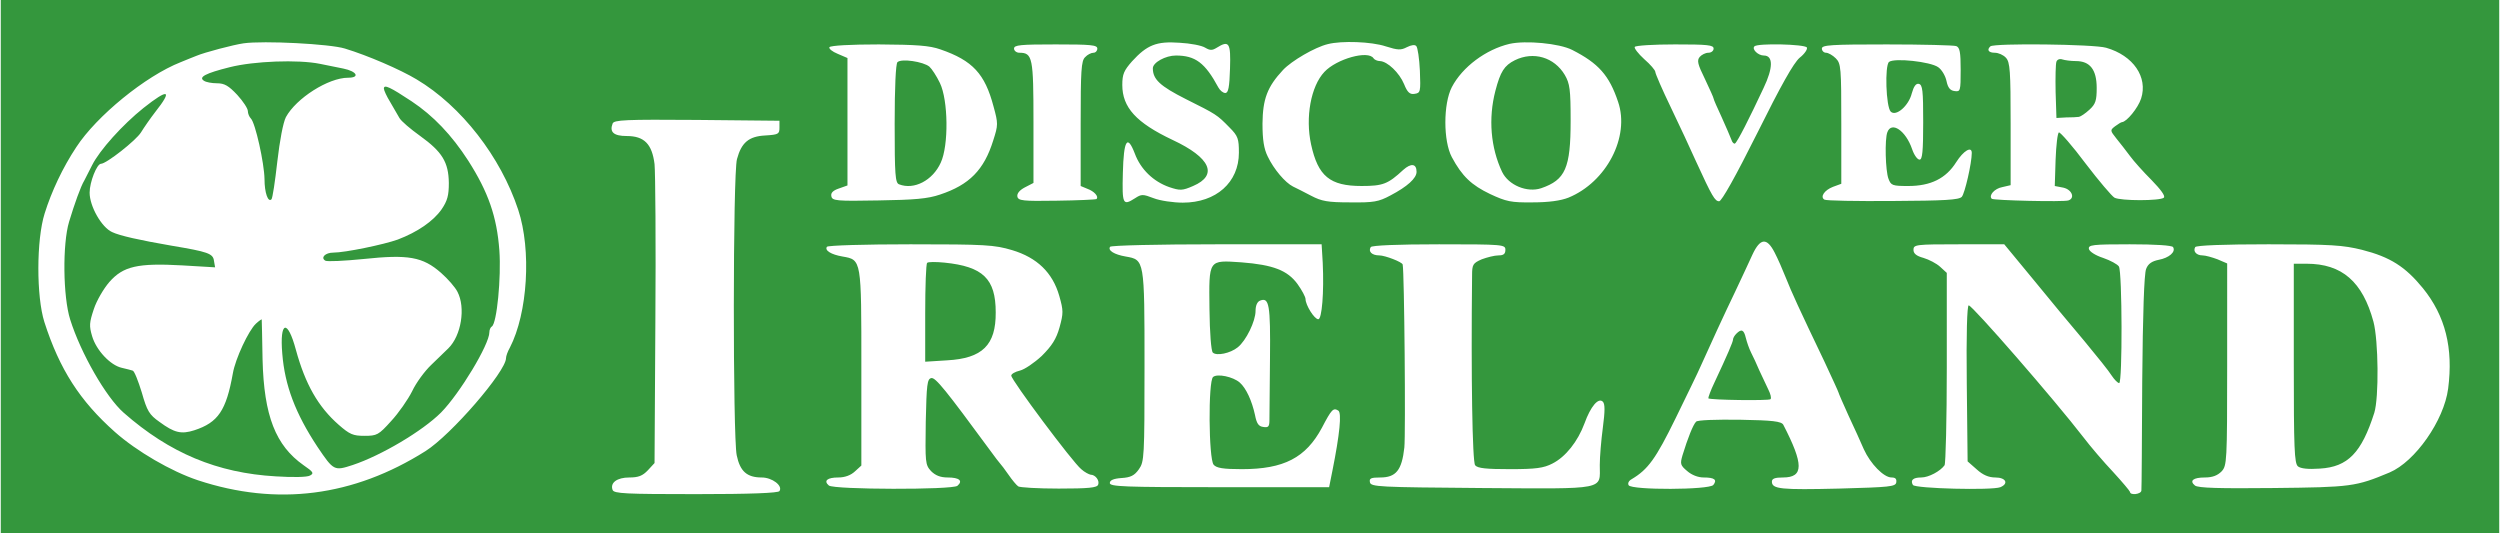 <svg height="533" viewBox="0 0 900 192" width="2500" xmlns="http://www.w3.org/2000/svg"><g fill="#34973d"><path d="M0 96v96h900V0H0zm124-78.5c8.2 2.5 19.8 7.5 25.8 11.1 16.1 9.6 30.3 27.9 36.6 47 4.8 14.5 3.4 37.2-3 49.6-.8 1.4-1.4 3.1-1.4 3.8 0 4.8-19.8 27.7-29 33.5-26 16.4-53.5 19.9-82 10.5-9.6-3.2-22-10.4-29.9-17.4-12.6-11.2-19.9-22.5-25.4-39.6-2.9-9.2-2.9-29.6.1-39.1 2.5-8 6.5-16.5 11.4-23.9 7.3-11.2 24.9-25.6 37.6-30.6 2-.8 4.6-1.9 5.7-2.3 2.8-1.2 13.4-4 17-4.5 7.1-1 31.1.2 36.5 1.9zm309.9-.3c1.7 1 2.5 1 4.1 0 4.5-2.8 5.1-1.8 4.8 7.5-.2 6.7-.6 8.8-1.7 8.8-.8 0-1.9-.9-2.5-2-4.8-8.9-8.3-11.5-15.3-11.5-3.7 0-8.3 2.5-8.3 4.6 0 4 2.6 6.4 11.9 11.1 11 5.5 11.2 5.6 15.7 10.2C445.7 49 446 50 446 55c0 10.7-8.2 18-20.2 18-3.4 0-8.2-.7-10.5-1.6-3.9-1.5-4.4-1.5-6.7 0-4.4 2.8-4.7 2.3-4.4-9.1.3-11.9 1.6-14 4.3-7 2.1 5.7 6.7 10.1 12.4 12.1 3.9 1.3 4.7 1.3 8.6-.4 9.1-3.9 6.3-10.2-7.4-16.6C409 44.2 404 38.7 404 30.6c0-3.9.6-5.2 3.5-8.5 5.4-5.9 8.8-7.3 17.1-6.7 3.9.2 8.1 1 9.3 1.8zm65-.5c4.4 1.4 5.5 1.4 7.6.3 1.6-.8 2.9-1 3.4-.4.5.5 1.1 4.5 1.3 8.9.3 7.6.2 8-1.9 8.3-1.7.3-2.6-.5-3.8-3.5-1.7-4.1-6-8.2-8.7-8.3-.9 0-2-.5-2.3-1-1.9-3-13.3.2-17.7 4.9-4.9 5.2-6.9 16.4-4.8 26.1 2.5 11.5 6.8 15 18.2 15 7.7 0 9.5-.7 15-5.8 2.8-2.5 4.8-2.3 4.8.7 0 2.3-3.3 5.3-9.4 8.5-4.3 2.3-6 2.6-14.5 2.5-8.1 0-10.3-.4-14.1-2.4-2.5-1.3-5.4-2.8-6.5-3.3-2.8-1.4-6.9-6.2-9.1-10.8-1.4-2.8-1.9-6.1-1.9-11.9.1-8.8 1.7-13.2 7.4-19.3 3.1-3.3 11.5-8.2 16.1-9.3 5-1.3 15.8-.9 20.9.8zm67.2 1.3c9.4 4.8 13.3 9.1 16.5 18.7 4.3 12.6-4.2 28.9-17.9 34.5-2.8 1.1-7.1 1.7-12.9 1.7-7.8.1-9.5-.3-15.3-3-6.7-3.2-10.1-6.4-13.8-13.3-3.1-5.8-3.1-19.2 0-25.2 3.8-7.3 12.3-13.6 20.8-15.6 5.8-1.3 17.9-.2 22.6 2.2zm-227.6-.2c11.6 4 16 8.8 19.1 20.5 1.7 6.2 1.7 6.7-.1 12.3-3.3 10.6-8.6 16-19.2 19.5-4.4 1.5-9.2 1.9-22.2 2.1-15.2.3-16.6.1-16.9-1.5-.3-1.2.6-2.1 2.7-2.8l3.1-1.1V20.9l-3.5-1.5c-2-.8-3.3-1.9-3-2.4.4-.6 7.7-1 17.8-1 13.7.1 18.2.4 22.2 1.8zm56.5-.3c0 .8-.6 1.5-1.4 1.5s-2.2.7-3 1.6c-1.4 1.3-1.6 4.9-1.6 24V67l2.4 1c2.5.9 4.2 2.8 3.3 3.7-.3.2-6.8.5-14.4.6-12.2.2-13.8 0-14.1-1.5-.2-1.1.8-2.3 2.7-3.3l3.1-1.6V44c0-23.3-.3-25-5.1-25-1 0-1.9-.7-1.9-1.5 0-1.3 2.3-1.5 15-1.5s15 .2 15 1.5zm222 0c0 .8-.8 1.5-1.9 1.5-1 0-2.4.7-3.1 1.5-1.1 1.3-.7 2.7 1.9 8 1.7 3.6 3.1 6.7 3.1 7s1.3 3.3 2.9 6.7c1.6 3.5 3.1 7.1 3.5 8.1.3 1 .9 1.6 1.3 1.4.9-.6 5.2-9.1 10.3-20 3.5-7.3 3.5-11.7.1-11.7-2.1 0-4.4-2.3-3.4-3.3 1.1-1.2 18.1-.8 18.9.4.3.6-.8 2.3-2.6 3.7-2.2 1.9-6.7 9.9-15.3 27.2-7.8 15.6-12.8 24.5-13.7 24.5-1.5 0-2.5-1.6-8.4-14.5-1.8-4.1-5.9-12.8-9-19.3-3.1-6.4-5.6-12.2-5.6-12.8s-1.8-2.7-4-4.6c-2.2-2-3.7-4-3.4-4.4.3-.5 6.8-.9 14.5-.9 11.7 0 13.9.2 13.9 1.5zm87.4-.9c1.3.5 1.6 2.2 1.6 8.6 0 7.6-.1 7.9-2.2 7.6-1.6-.2-2.4-1.2-2.9-3.6-.4-1.9-1.7-4.1-3-5-2.8-2-15.8-3.4-17.7-1.9-1.6 1.3-1.1 16.2.6 17.9 1.9 1.9 6.5-2.1 7.6-6.6.7-2.5 1.5-3.6 2.5-3.4 1.4.3 1.6 2.4 1.6 13.8 0 10.6-.3 13.5-1.3 13.5-.8 0-2-1.7-2.7-3.8-2.3-6.7-7.4-10.1-8.9-6.1-1 2.5-.7 14 .4 16.8.9 2.4 1.4 2.6 7.1 2.6 8.1 0 13.6-2.7 17.3-8.6 2.6-4.1 5.6-5.9 5.6-3.3 0 3.6-2.5 14.6-3.6 15.8-1 1.1-6.2 1.4-24.9 1.5-13 .1-24.1-.1-24.6-.5-1.6-1 0-3.4 3.1-4.6l3-1.1V44.6c0-20.3-.1-21.7-2-23.6-1.1-1.1-2.7-2-3.5-2s-1.5-.7-1.5-1.5c0-1.3 3.3-1.5 23.4-1.5 12.9 0 24.1.3 25 .6zm54 .6c9.8 2.8 15.1 10.6 12.6 18.3-1.1 3.4-5.2 8.4-6.9 8.5-.3 0-1.4.7-2.5 1.5-1.8 1.4-1.8 1.5.5 4.4 1.3 1.6 3.5 4.4 4.9 6.3 1.3 1.8 4.8 5.7 7.8 8.7 3.3 3.4 5 5.7 4.4 6.3-1.2 1.2-15.7 1.2-17.8 0-.9-.5-5.6-6-10.4-12.3-4.7-6.3-9.1-11.3-9.6-11.2-.5.2-1 4.6-1.2 9.8l-.3 9.5 3.1.6c3.1.7 4.3 3.8 1.8 4.6-1.7.6-27 0-27.6-.6-1.2-1.2 1-3.7 3.8-4.2l3-.7v-22c0-19.1-.2-22.3-1.7-23.9-.9-1-2.7-1.8-4-1.8-2.2 0-3-1-1.6-2.3 1.2-1.2 37.3-.8 41.7.5zM280.5 46c0 2.3-.4 2.5-5.1 2.8-6 .3-8.6 2.6-10.2 8.5-1.5 5.3-1.5 100-.1 106.7 1.2 5.8 3.7 8 9 8 3.8 0 7.7 3 6.4 4.9-.4.7-10.4 1.1-30.1 1.1-25.4 0-29.5-.2-30-1.5-1-2.6 1.6-4.5 6-4.5 3.3 0 4.8-.6 6.7-2.6l2.4-2.6.3-51.1c.2-28.2 0-53.6-.3-56.6-.9-7.2-3.7-10.1-10-10.1-4.7 0-6.3-1.4-5.1-4.5.5-1.3 4.5-1.5 30.3-1.3l29.8.3zM639 91c1.1 2.1 2.9 6.2 4 9 2.1 5.3 4.8 11.2 13.9 30.2 2.8 6 5.1 11 5.1 11.2s1.6 3.9 3.6 8.3c2 4.3 4.5 9.7 5.5 12.1 2.4 5.3 7.2 10.2 10 10.2 1.4 0 1.9.5 1.7 1.8-.3 1.5-2.3 1.7-20.6 2.2-20.9.5-24.2.2-24.2-2.5 0-1.1 1.1-1.5 4-1.5 7.5 0 7.5-4.7.1-19-.7-1.2-3.7-1.6-15.6-1.8-8.9-.1-15.2.1-15.8.7-1.1 1.1-3 5.9-4.9 12.1-.9 3.1-.8 3.6 1.7 5.7 1.6 1.4 3.9 2.3 5.9 2.3 3.9 0 5 .8 3.5 2.7-1.5 1.8-29.4 1.9-30.5.1-.4-.7 0-1.6 1.1-2.2 5.9-3.5 8.7-7.4 15.8-21.9 4.1-8.4 8.2-16.8 9-18.7 3.3-7.4 8.6-18.9 12.5-27 2.2-4.7 5-10.6 6.2-13.3 2.8-6 5.2-6.2 8-.7zm-274.7-.9c9 2.7 14.6 8.1 17 16.5 1.5 5.3 1.5 6.2.1 11.3-1.2 4.3-2.8 6.7-6.4 10.3-2.7 2.5-6.2 4.9-7.9 5.3s-3.1 1.2-3.1 1.8c0 1.6 22.1 31.2 25.2 33.7 1.2 1.1 2.8 1.9 3.4 2 1.7 0 3.3 2.1 2.7 3.6-.4 1.1-3.5 1.4-14.2 1.4-7.5 0-14.1-.4-14.6-.8-.6-.4-2.2-2.3-3.5-4.2s-2.7-3.7-3-4-2-2.5-3.8-5c-15.8-21.5-19.5-26.1-21-25.8s-1.7 2.3-2 15.7c-.2 14.7-.2 15.5 1.9 17.8 1.6 1.6 3.4 2.3 6 2.3 4.2 0 5.6 1.2 3.5 3-1.9 1.5-44.4 1.4-46.3-.1-2-1.7-.6-2.9 3.4-2.9 2.4 0 4.5-.8 6-2.2l2.3-2.1v-35.2c0-39.2.1-38.9-6.8-40.1-4.1-.7-6.5-2.2-5.6-3.5.3-.5 13.8-.9 30.1-.9 27 0 30.2.2 36.6 2.1zm111.9 4.6c.5 10.6-.3 20.3-1.6 20.3-1.4 0-4.6-5.1-4.6-7.3 0-.7-1.3-3.2-2.9-5.4-3.6-4.9-8.7-6.9-20.2-7.8-12-.8-11.7-1.2-11.5 16.9.1 8.5.6 15 1.2 15.6 1.3 1.3 6.3.3 9-1.9 3-2.4 6.4-9.4 6.4-13.1 0-1.9.6-3.3 1.6-3.7 3.3-1.3 3.8 1.3 3.6 20.9-.1 10.6-.2 20.6-.2 22.1 0 2.4-.4 2.8-2.2 2.5-1.7-.2-2.4-1.2-3-4.3-1.1-5.1-3.2-9.7-5.5-11.7-2.4-2.1-8.1-3.3-9.6-2-1.8 1.5-1.6 29.5.2 31.6 1 1.2 3.4 1.6 10.2 1.6 15.1 0 23-4.1 28.8-14.9 3.5-6.7 4.1-7.3 5.9-6.2 1.3.8.5 8.6-2.1 21.6l-1.2 6H439c-34.4 0-39.5-.2-39.5-1.5 0-1 1.3-1.6 4.2-1.8 3.3-.2 4.7-.9 6.3-3.2 1.9-2.7 2-4.3 2-37.2 0-38.4 0-38.2-6.8-39.4-4.1-.7-6.5-2.2-5.6-3.5.3-.5 17.4-.9 38.4-.9h37.8zM542 90c0 1.5-.7 2-2.5 2-1.4 0-4.1.7-6 1.4-3.2 1.4-3.5 1.9-3.5 5.8-.4 36.4.1 67.2 1.1 68.4.9 1.1 4 1.4 12.6 1.4 9.3 0 12.1-.4 15.2-2 4.8-2.4 9.2-8 11.6-14.5 2.2-6.1 5-9.4 6.6-7.8.8.8.8 3.3 0 9.4-.6 4.5-1.1 10.5-1.1 13.4 0 9.1 3 8.6-42.5 8.3-37.2-.3-40-.4-40.3-2.1-.3-1.4.4-1.7 3.7-1.7 5.7 0 7.8-2.6 8.7-10.8.5-4.6 0-63.2-.6-65.9-.1-.9-6.4-3.3-8.4-3.3-2.7 0-4.1-1.4-3.1-3 .4-.6 9.7-1 24.6-1 23.2 0 23.9.1 23.9 2zm190.1 10.6c5.7 7 14 17 18.5 22.3 4.4 5.3 8.9 10.9 9.8 12.4 1 1.5 2.2 2.7 2.7 2.7 1.2 0 1.1-40.1-.1-42-.5-.8-3.1-2.2-5.7-3.1-2.8-.9-4.9-2.3-5.1-3.2-.3-1.5 1.2-1.7 14.7-1.7 9.3 0 15.2.4 15.6 1 1.1 1.7-1.4 3.9-5.2 4.6-2.4.5-3.8 1.4-4.5 3.3-.7 1.7-1.2 16-1.4 40.6-.1 20.9-.2 38.6-.3 39.2-.1 1.4-4.1 1.8-4.1.5-.1-.4-2.8-3.6-6.1-7.2-3.4-3.6-8.2-9.2-10.7-12.5-10.4-13.5-40-47.5-41.3-47.5-.6 0-.9 10.5-.7 28.1l.3 28.1 3.3 2.9c2.2 2 4.3 2.9 6.7 2.9 3.8 0 4.9 2.2 1.8 3.5-3 1.2-30.7.5-31.5-.8-1-1.7 0-2.7 3-2.7 2.7 0 6.9-2.3 8.4-4.4.4-.6.8-16.4.8-35.2V98.3l-2.4-2.2c-1.3-1.2-4-2.6-6-3.2-2.6-.7-3.6-1.6-3.6-2.9 0-1.9.8-2 16.4-2h16.3zM850.6 90c10.2 2.6 15.6 6.1 21.9 13.8 8.1 10 11 21.6 9.1 36.2-1.5 11.5-11.9 26.3-21.1 30.2-12.2 5.1-13.8 5.3-41.8 5.6-19.5.2-27.2 0-28.3-.9-2.1-1.7-.7-2.9 3.6-2.9 2.7 0 4.5-.7 6-2.2 1.9-2.1 2-3.3 2-38.5V94.9l-3.5-1.5c-1.9-.7-4.3-1.4-5.4-1.4-2.2 0-3.5-1.5-2.6-3 .4-.6 10.3-1 26.4-1 22.6 0 26.8.3 33.7 2z"/><path d="M82.5 24.2c-8.8 2.2-11.4 3.6-9.3 4.9.7.5 2.8.9 4.7.9 2.7 0 4.2.9 7.3 4.2 2.1 2.3 3.8 4.9 3.8 5.8s.5 2.1 1.1 2.7c1.6 1.6 4.8 16 4.9 21.8 0 5 1.3 8.5 2.5 7.3.4-.4 1.3-6.4 2.1-13.5.9-7.8 2.1-14.1 3.1-16.1C106.4 35.4 118 28 125.1 28c4.4 0 3.2-2.3-1.7-3.3-2.1-.4-5.9-1.2-8.4-1.7-7.9-1.6-23.8-1-32.5 1.2zM138 31.9c0 .6 1 2.8 2.3 4.9 1.2 2.1 2.7 4.7 3.3 5.7.6 1.1 4 4 7.5 6.5 7.9 5.7 10.2 9.4 10.3 16.9 0 4.5-.5 6.4-2.6 9.5-3 4.3-8.7 8.2-15.8 10.9-5 1.8-19 4.7-23.2 4.7-2.9 0-4.7 1.8-2.9 2.9.6.4 6.8.1 13.8-.6 16.1-1.7 21.3-.8 27.9 5 2.5 2.2 5.1 5.2 5.9 6.8 3 5.7 1.4 15.8-3.3 20.4-1.1 1.1-3.9 3.8-6.2 6s-5.4 6.4-6.8 9.4c-1.5 3-4.9 7.9-7.6 10.8-4.5 5-5.1 5.3-9.6 5.3-4.1 0-5.3-.5-9.3-4-7.4-6.5-12-14.6-15.4-27-3-11.2-5.9-10.4-4.9 1.4.9 11.4 4.7 21.5 12.7 33.6 5.8 8.6 6 8.7 12.7 6.5 10.2-3.4 25.1-12.2 31.8-18.9 6.7-6.8 17.4-24.5 17.4-28.9 0-.9.4-1.8.9-2.1 1.8-1.1 3.4-17.7 2.7-27.4-.9-12.2-4-21-11.2-32.3-6-9.3-12.6-16.2-20.4-21.4-7.7-5.1-10-6.2-10-4.6zM51.4 38.9c-7.5 6-15.8 15.2-18.5 20.6-1.1 2.2-2.4 4.7-2.8 5.5-1.3 2.1-3.6 8.6-5.5 14.9-2.4 8-2.2 27 .4 35.2 3.8 12.1 12.9 28 19.3 33.6 16.5 14.5 33.7 21.7 54.8 22.9 6.2.4 11.3.3 12.3-.3 1.5-.8 1.2-1.3-2.3-3.7-10.1-7.1-14.3-17.8-14.8-38.1-.1-7.7-.3-14.2-.3-14.4s-.9.4-2.1 1.5c-2.6 2.4-7.4 12.6-8.3 17.9-2.4 13.4-5.3 17.7-13.9 20.5-4.7 1.5-7.2.9-12.5-3-3.7-2.6-4.5-3.9-6.4-10.6-1.3-4.2-2.7-7.8-3.3-7.9-.5-.2-2.3-.6-3.9-1-4.1-.9-9.2-6.3-10.7-11.4-1.1-3.7-1-4.9.6-9.7 1-3.1 3.6-7.5 5.6-9.8 5-5.7 10.2-6.9 26.3-6l11.8.7-.4-2.3c-.3-2.7-2.2-3.3-15.3-5.5-11.6-2-18.7-3.6-21.4-4.9-3.8-1.7-8.1-9.3-8.1-14.2 0-3.8 2.6-10.4 4.1-10.4 1.9 0 12.6-8.4 14.4-11.3 1.1-1.8 3.4-5.1 5.1-7.3 6.4-8.1 4.9-8.7-4.2-1.5zM545.4 21.7c-3.8 1.9-5.2 4.1-7 11-2.6 10-1.7 20.5 2.4 29.2 2.3 4.8 9 7.6 14.1 5.9 8.7-3 10.6-7.2 10.6-24.3 0-11.3-.3-13.4-2.1-16.5-3.8-6.4-11.3-8.6-18-5.3zM323 22.4c-.6.6-1 8.9-1 22.2 0 18.4.2 21.3 1.6 21.8 5.4 2.1 12.1-1.4 15-7.8 2.9-6.2 2.7-22.5-.3-28.7-1.2-2.5-2.9-5.1-3.8-5.9-2.2-1.8-10.1-3-11.5-1.6zM740.5 22.2c-.3.8-.4 5.7-.3 10.9l.3 9.4 3.5-.2c1.9 0 4-.1 4.6-.2s2.3-1.2 3.8-2.6c2.2-2 2.6-3.3 2.6-7.8 0-6.6-2.4-9.7-7.5-9.7-1.8 0-4-.3-4.9-.6s-1.8 0-2.1.8zM625.2 120.2c-.7.7-1.2 1.6-1.2 2.1 0 .8-2 5.5-6.7 15.5-1.4 2.9-2.3 5.5-2.2 5.7.7.6 21.8.9 22.4.3.4-.4 0-1.9-.8-3.5-.7-1.5-2.2-4.6-3.2-6.8-.9-2.2-2.3-5.1-3-6.5s-1.5-3.7-1.9-5.3c-.7-3-1.6-3.3-3.4-1.5zM333.7 94.7c-.4.3-.7 8.5-.7 18.1v17.5l7.9-.5c12.7-.7 17.6-5.5 17.5-17.3 0-12.1-4.6-16.5-18.5-17.9-3.1-.3-5.9-.3-6.2.1zM826 130.9c0 30.6.2 36 1.5 37.1 1 .8 3.7 1.1 7.9.8 10.1-.6 15-5.7 19.6-20.1 1.7-5.5 1.5-26-.3-32.8-3.9-14.4-11.3-20.9-24.1-20.9H826z"/></g></svg>